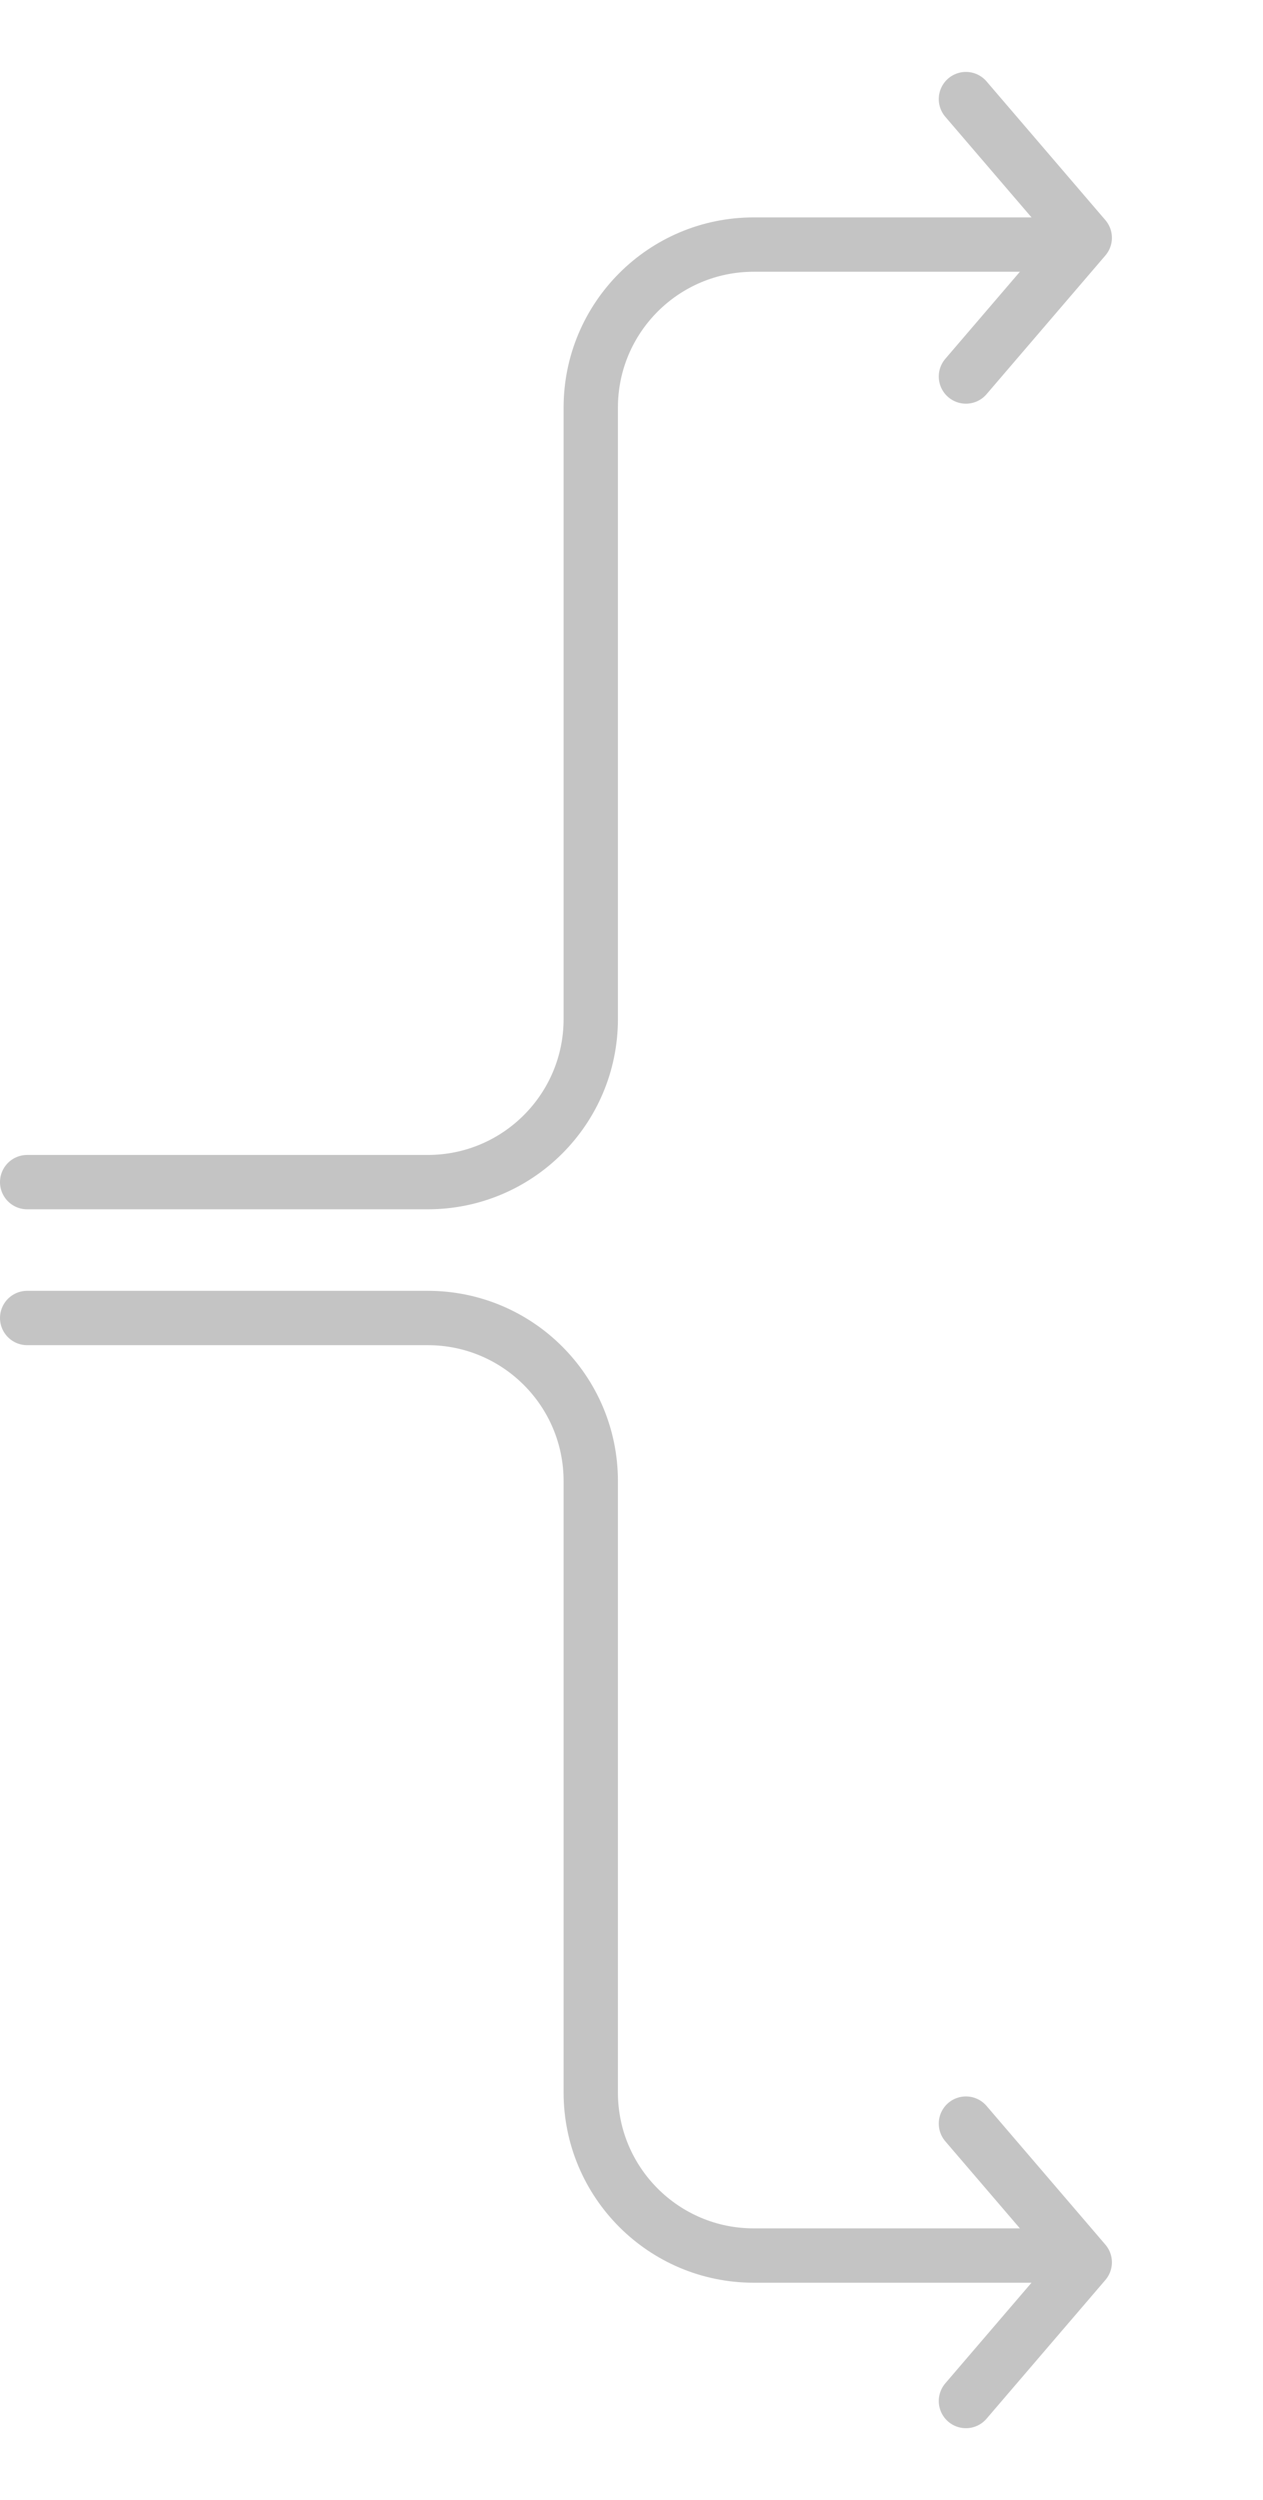 <svg width="93" height="184" viewBox="0 0 93 184" fill="none" xmlns="http://www.w3.org/2000/svg">
<path d="M71.125 7.293L79.875 17.501L71.125 27.71" stroke="#C4C4C4" stroke-width="4" stroke-linecap="round" stroke-linejoin="round"/>
<path d="M2 87H31.5C38.127 87 43.5 81.627 43.5 75V30C43.5 23.373 48.873 18 55.5 18H78.5" stroke="#C4C4C4" stroke-width="4" stroke-linecap="round"/>
<path d="M71.125 176.707L79.875 166.499L71.125 156.29" stroke="#C4C4C4" stroke-width="4" stroke-linecap="round" stroke-linejoin="round"/>
<path d="M2 97H31.5C38.127 97 43.5 102.373 43.5 109V154C43.5 160.627 48.873 166 55.5 166H78.5" stroke="#C4C4C4" stroke-width="4" stroke-linecap="round"/>
</svg>
